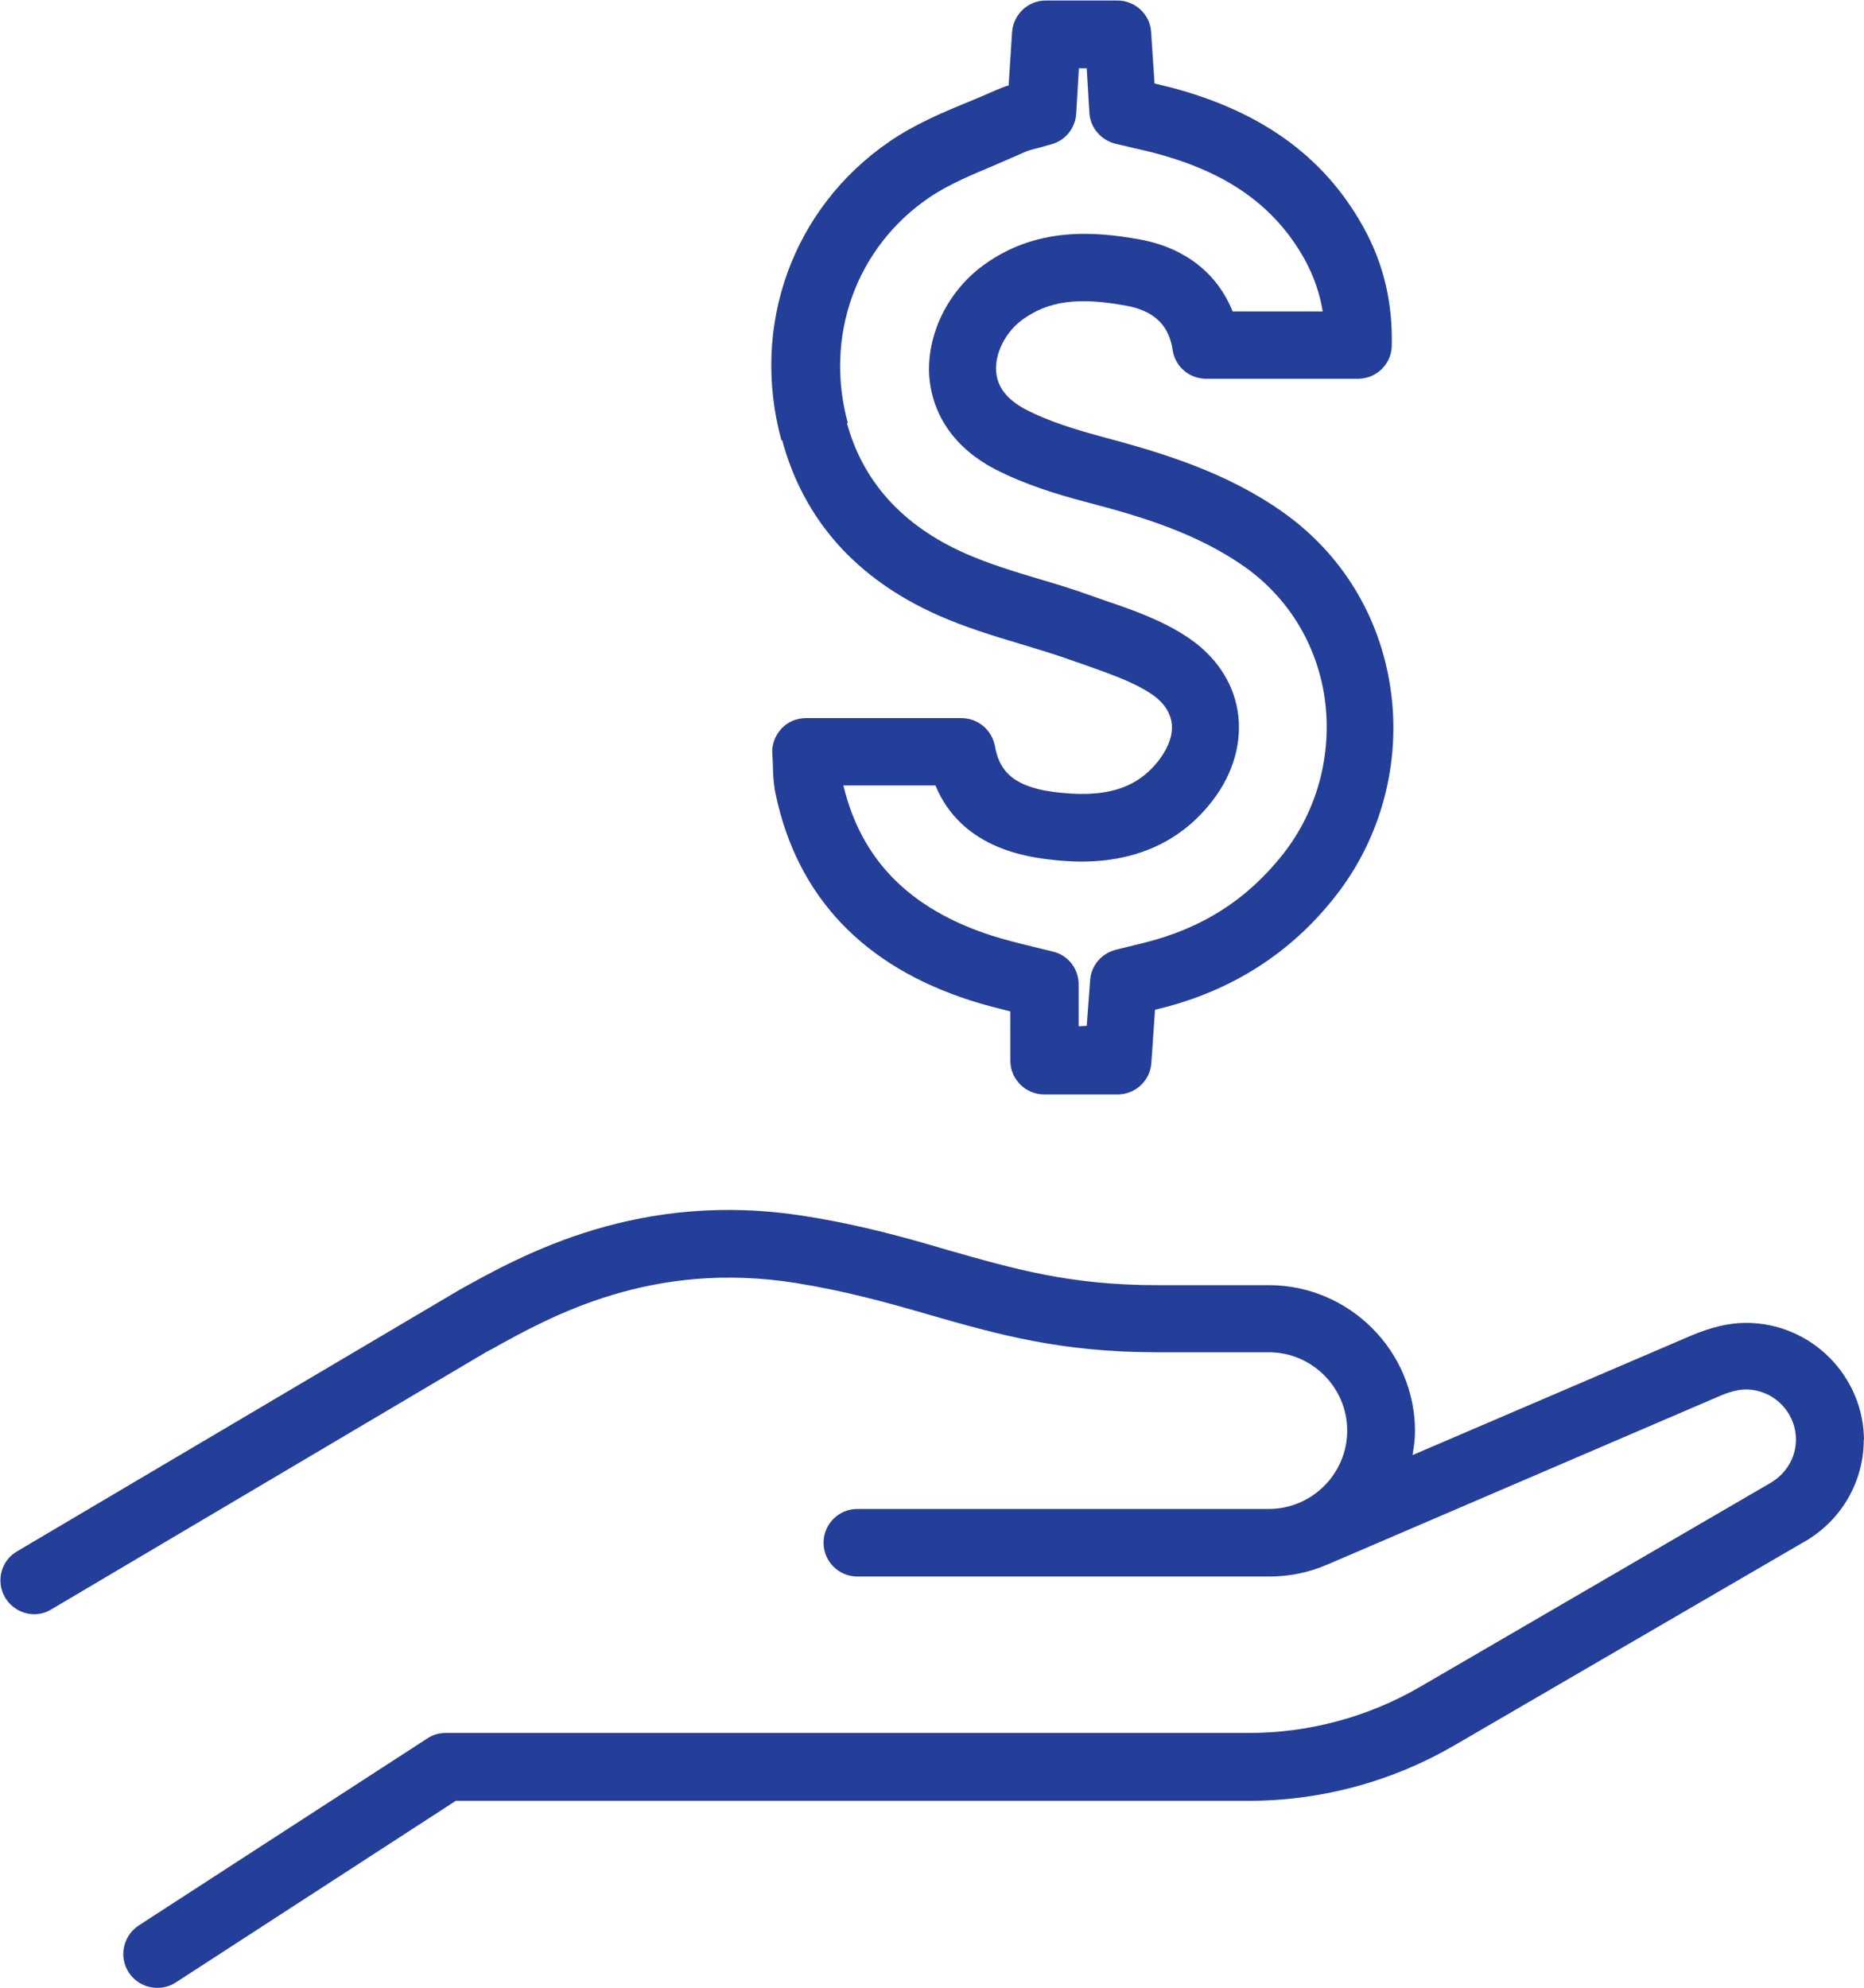 <?xml version="1.0" encoding="UTF-8"?>
<svg id="Layer_2" data-name="Layer 2" xmlns="http://www.w3.org/2000/svg" viewBox="0 0 76.14 81.2">
  <defs>
    <style>
      .cls-1 {
        fill: #233f99;
      }
    </style>
  </defs>
  <g id="Layer_1-2" data-name="Layer 1">
    <path class="cls-1" d="M76.13,58.81c0,1.76-.97,3.38-2.55,4.23l-14.18,8.25c-2.55,1.48-5.44,2.26-8.38,2.26H18.62l-11.44,7.42c-.23.15-.49.22-.75.22-.46,0-.9-.22-1.17-.63-.42-.64-.23-1.5.41-1.92l11.79-7.64c.22-.15.48-.22.75-.22h32.8c2.45,0,4.87-.65,6.99-1.88l14.23-8.28c.71-.38,1.13-1.07,1.13-1.82,0-1.13-.92-2.05-2.05-2.05-.31,0-.69.1-1.14.3l-15.97,6.86c-.75.32-1.54.48-2.36.48h-16.82c-.76,0-1.38-.62-1.38-1.38s.62-1.38,1.38-1.38h16.81c1.76,0,3.2-1.44,3.2-3.2s-1.44-3.2-3.2-3.2h-4.59c-3.94,0-6.52-.74-9.28-1.53-1.65-.48-3.36-.96-5.46-1.3-5.86-.93-9.95,1.33-12.39,2.69l-.23.12-17.78,10.52c-.22.14-.47.2-.7.2-.47,0-.93-.25-1.19-.68-.39-.66-.17-1.51.49-1.89l18.07-10.68c2.57-1.43,7.37-4.11,14.17-3,2.26.36,4.06.87,5.79,1.38,2.67.76,4.97,1.43,8.51,1.43h4.59c3.28,0,5.97,2.68,5.97,5.97,0,.33-.05.65-.1.97l11.38-4.88c.81-.34,1.54-.52,2.24-.52,2.66,0,4.82,2.17,4.82,4.82v-.05ZM31.92,17.99c-1.28-4.69.46-9.49,4.4-12.2,1.02-.7,2.14-1.18,3.22-1.62.39-.16.79-.33,1.17-.5.17-.07.33-.14.49-.18l.14-2.17c.05-.73.65-1.3,1.38-1.3h2.92c.73,0,1.34.57,1.38,1.29l.14,2.1c.22.05.44.11.66.16,3.69.97,6.26,2.82,7.85,5.67.84,1.5,1.22,3.1,1.18,4.88-.01.75-.63,1.35-1.38,1.35h-6.2c-.69,0-1.27-.5-1.37-1.17-.1-.65-.41-1.54-1.88-1.81-1.97-.37-3.21-.2-4.26.57-.69.5-1.13,1.38-1.07,2.12.05.63.44,1.13,1.18,1.53,1.01.53,2.2.87,3.11,1.12,2.49.66,5.11,1.45,7.44,3.1,2.39,1.7,3.95,4.24,4.38,7.2.44,3-.38,6.09-2.24,8.46-1.82,2.33-4.24,3.88-7.21,4.61l-.17.04-.15,2.17c-.05.73-.65,1.29-1.38,1.29h-3c-.76,0-1.38-.62-1.38-1.38v-2.01c-.55-.14-1.08-.27-1.6-.44-4.39-1.4-7.09-4.23-7.98-8.4-.09-.41-.11-.79-.12-1.16,0-.15-.01-.32-.02-.49-.04-.38.1-.76.36-1.05s.63-.44,1.02-.44h6.34c.68,0,1.24.48,1.37,1.14.15.82.53,1.62,2.36,1.87,2.13.28,3.44-.11,4.36-1.32.39-.52.58-1.07.49-1.55-.1-.55-.5-.92-.84-1.14-.76-.5-1.71-.82-2.72-1.18l-.63-.22c-.65-.23-1.32-.43-1.98-.63-1.11-.33-2.25-.68-3.36-1.17-3.35-1.49-5.49-3.9-6.37-7.15h-.02ZM34.59,17.26c.65,2.41,2.28,4.21,4.83,5.34.95.42,1.96.73,3.03,1.05.71.21,1.41.42,2.12.68l.6.21c1.12.38,2.29.79,3.33,1.48,1.12.74,1.85,1.8,2.05,2.99.21,1.24-.15,2.56-1.02,3.69-2.29,2.99-5.78,2.52-6.93,2.37-2.62-.36-3.84-1.66-4.39-2.99h-3.76c.73,3.05,2.72,5.06,6.08,6.14.52.16,1.05.3,1.6.43.3.07.59.15.9.22.62.16,1.03.71,1.03,1.34v1.71l.33-.02.14-1.87c.04-.6.47-1.09,1.05-1.24l1.14-.28c2.39-.59,4.24-1.78,5.7-3.64,1.4-1.78,2.01-4.1,1.69-6.36-.32-2.19-1.48-4.08-3.24-5.34-1.97-1.39-4.22-2.07-6.56-2.68-1.06-.28-2.44-.69-3.69-1.34-1.6-.84-2.53-2.17-2.66-3.76-.12-1.7.74-3.48,2.2-4.55,2.17-1.59,4.56-1.39,6.4-1.06,1.85.34,3.17,1.39,3.79,2.94h3.68c-.12-.75-.37-1.45-.74-2.13-1.22-2.18-3.16-3.56-6.13-4.34-.36-.1-.73-.17-1.08-.26l-.52-.12c-.59-.15-1.02-.65-1.06-1.25l-.11-1.83h-.32l-.11,1.86c-.04.59-.44,1.08-1,1.24-.17.05-.34.09-.5.14-.2.05-.38.09-.55.16-.41.18-.82.36-1.24.54-1,.42-1.94.81-2.73,1.35-2.98,2.04-4.27,5.66-3.31,9.19l-.04.02Z"/>
  </g>
</svg>